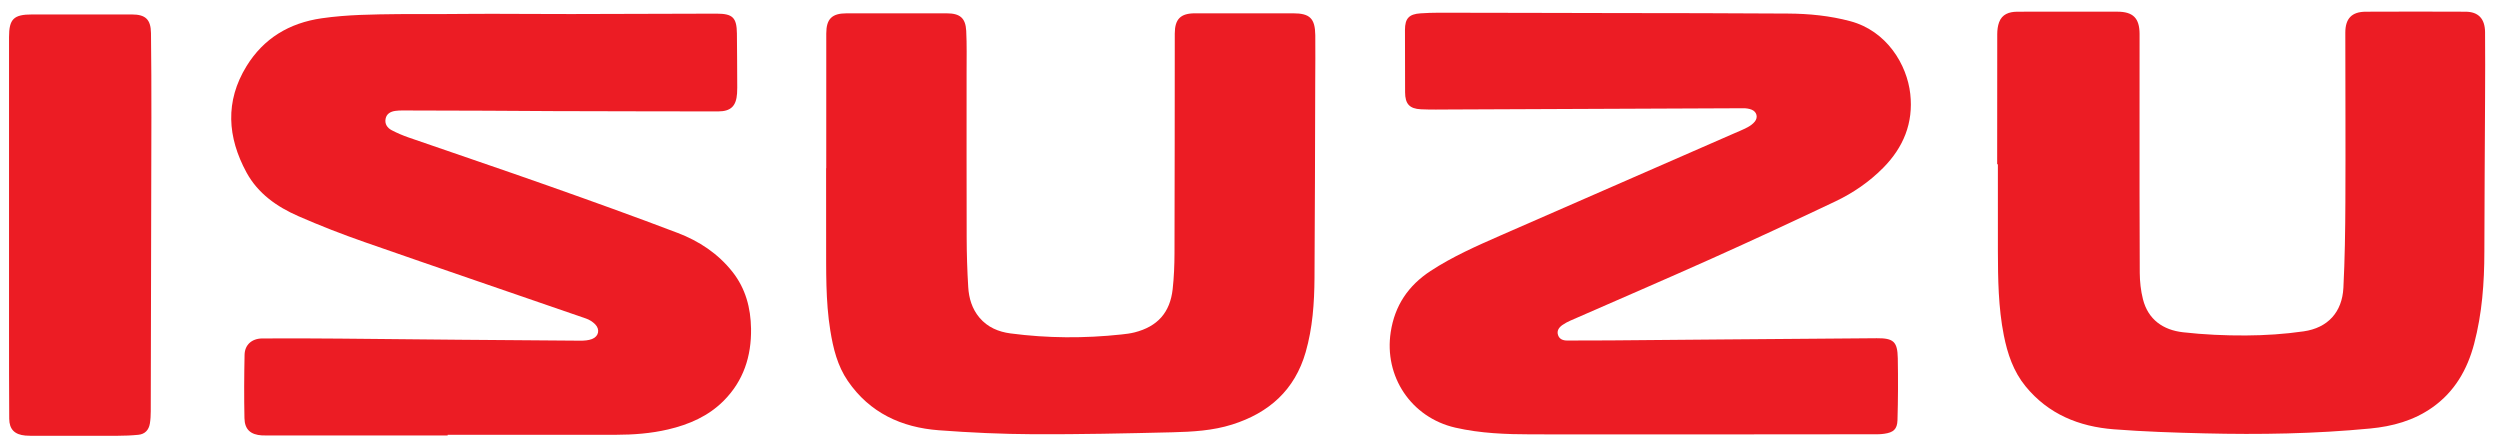 <svg width="165" height="29" viewBox="0 0 165 29" fill="none" xmlns="http://www.w3.org/2000/svg">
<g clip-path="url(#clip0_260_8293)">
<path d="M29.546 28.74C25.571 28.74 21.597 28.74 17.622 28.74C17.512 28.74 17.403 28.744 17.294 28.737C16.541 28.691 16.149 28.351 16.134 27.598C16.105 26.204 16.112 24.808 16.142 23.414C16.156 22.76 16.617 22.343 17.309 22.338C19.012 22.325 20.716 22.335 22.419 22.348C25.083 22.368 27.747 22.4 30.411 22.424C33.042 22.448 35.673 22.471 38.304 22.485C38.561 22.486 38.837 22.467 39.073 22.376C39.52 22.204 39.615 21.741 39.278 21.4C39.116 21.237 38.899 21.099 38.681 21.024C33.811 19.339 28.932 17.679 24.067 15.98C22.587 15.464 21.122 14.894 19.687 14.265C18.277 13.648 17.025 12.772 16.269 11.383C15.006 9.057 14.843 6.689 16.27 4.368C17.4 2.531 19.09 1.517 21.228 1.207C22.921 0.962 24.622 0.951 26.324 0.931C27.239 0.921 28.155 0.932 29.071 0.929C30.194 0.925 31.319 0.91 32.442 0.911C34.198 0.912 35.954 0.93 37.71 0.927C40.833 0.923 43.955 0.91 47.077 0.901C47.154 0.901 47.23 0.901 47.306 0.901C48.357 0.903 48.624 1.161 48.636 2.213C48.65 3.401 48.652 4.589 48.658 5.777C48.658 5.908 48.655 6.039 48.646 6.169C48.59 7.003 48.233 7.351 47.403 7.353C45.885 7.357 44.367 7.351 42.849 7.348C40.753 7.344 38.657 7.341 36.561 7.333C35.067 7.328 33.573 7.313 32.079 7.307C30.235 7.299 28.391 7.295 26.548 7.291C26.396 7.291 26.242 7.298 26.091 7.319C25.776 7.363 25.516 7.506 25.449 7.837C25.38 8.179 25.563 8.442 25.849 8.592C26.204 8.779 26.579 8.938 26.958 9.07C30.036 10.138 33.123 11.178 36.195 12.264C39.05 13.273 41.902 14.297 44.732 15.375C46.142 15.912 47.392 16.738 48.344 17.944C49.21 19.042 49.548 20.319 49.569 21.695C49.596 23.517 49.07 25.137 47.766 26.448C46.751 27.467 45.479 28.019 44.094 28.343C42.961 28.608 41.809 28.694 40.65 28.696C36.949 28.703 33.247 28.699 29.545 28.699C29.545 28.712 29.545 28.726 29.545 28.74H29.546Z" fill="#EC1C24"/>
<path d="M106.601 0.862C110.401 0.862 114.202 0.873 118.002 0.895C119.388 0.903 120.766 1.037 122.117 1.398C124.534 2.044 125.864 4.27 126.078 6.198C126.291 8.118 125.628 9.726 124.286 11.081C123.369 12.005 122.306 12.736 121.139 13.29C118.413 14.585 115.674 15.856 112.919 17.091C109.837 18.473 106.732 19.806 103.639 21.163C103.46 21.242 103.285 21.336 103.125 21.447C102.898 21.605 102.734 21.821 102.83 22.113C102.92 22.389 103.163 22.475 103.431 22.475C104.381 22.477 105.331 22.475 106.28 22.467C108.737 22.448 111.192 22.424 113.648 22.404C117.054 22.376 120.459 22.347 123.864 22.323C124.97 22.315 125.234 22.545 125.254 23.645C125.279 25.007 125.274 26.37 125.234 27.731C125.216 28.337 124.957 28.546 124.355 28.629C124.214 28.649 124.072 28.661 123.931 28.661C116.319 28.666 108.708 28.681 101.096 28.668C99.405 28.665 97.714 28.605 96.05 28.224C93.145 27.557 91.335 24.853 91.788 21.913C92.058 20.158 92.947 18.85 94.413 17.887C95.861 16.938 97.438 16.242 99.015 15.55C104.136 13.305 109.261 11.072 114.384 8.833C114.704 8.694 115.029 8.564 115.337 8.401C115.515 8.307 115.692 8.18 115.817 8.025C116.044 7.746 115.949 7.38 115.616 7.241C115.441 7.168 115.235 7.142 115.043 7.144C108.611 7.168 102.18 7.198 95.748 7.226C95.093 7.229 94.437 7.243 93.783 7.213C93.025 7.178 92.738 6.854 92.736 6.092C92.731 4.718 92.729 3.345 92.728 1.971C92.728 1.217 92.996 0.929 93.76 0.88C94.163 0.853 94.567 0.84 94.97 0.839C98.847 0.836 102.724 0.862 106.601 0.862Z" fill="#EC1C24"/>
<path d="M54.532 11.102C54.532 8.137 54.53 5.171 54.534 2.206C54.535 1.25 54.911 0.881 55.867 0.88C58.073 0.879 60.279 0.88 62.485 0.88C63.355 0.88 63.728 1.186 63.771 2.042C63.816 2.955 63.795 3.872 63.795 4.787C63.797 8.418 63.788 12.048 63.8 15.679C63.803 16.768 63.837 17.858 63.903 18.945C63.947 19.68 64.152 20.381 64.645 20.966C65.183 21.603 65.903 21.902 66.699 22.006C69.133 22.326 71.574 22.338 74.016 22.075C74.308 22.044 74.603 22.009 74.887 21.936C76.395 21.551 77.223 20.633 77.396 19.082C77.484 18.294 77.514 17.495 77.517 16.701C77.531 11.872 77.531 7.042 77.535 2.212C77.537 1.262 77.919 0.88 78.864 0.879C81.027 0.879 83.189 0.879 85.351 0.879C86.446 0.879 86.796 1.214 86.809 2.324C86.821 3.349 86.808 4.374 86.805 5.399C86.791 9.716 86.788 14.034 86.757 18.351C86.745 19.997 86.633 21.64 86.176 23.236C85.459 25.738 83.758 27.249 81.325 28.018C80.04 28.425 78.706 28.498 77.377 28.531C74.322 28.605 71.263 28.672 68.207 28.659C66.124 28.649 64.037 28.554 61.959 28.397C59.496 28.211 57.404 27.248 55.96 25.148C55.271 24.145 54.99 22.993 54.8 21.814C54.482 19.846 54.532 17.86 54.525 15.877C54.519 14.285 54.523 12.693 54.523 11.101H54.533L54.532 11.102Z" fill="#EC1C24"/>
<path d="M131.813 10.842C131.813 7.975 131.81 5.108 131.818 2.241C131.819 1.984 131.852 1.713 131.939 1.473C132.136 0.934 132.602 0.78 133.122 0.774C134.148 0.762 135.175 0.771 136.201 0.771C137.38 0.771 138.56 0.771 139.739 0.771C140.78 0.771 141.209 1.192 141.212 2.242C141.217 3.997 141.21 5.753 141.21 7.507C141.211 11.007 141.204 14.506 141.224 18.005C141.228 18.588 141.292 19.186 141.435 19.75C141.778 21.101 142.775 21.782 144.082 21.93C145.456 22.085 146.847 22.149 148.23 22.141C149.502 22.134 150.784 22.051 152.042 21.869C153.642 21.639 154.583 20.595 154.664 18.995C154.76 17.102 154.787 15.204 154.795 13.309C154.812 9.591 154.793 5.874 154.791 2.156C154.791 1.225 155.213 0.777 156.142 0.773C158.336 0.762 160.531 0.764 162.726 0.773C163.571 0.776 164.006 1.232 164.014 2.123C164.027 3.562 164.021 5.001 164.015 6.44C164.001 9.83 163.972 13.22 163.968 16.61C163.966 18.666 163.818 20.702 163.291 22.697C162.841 24.401 162.001 25.859 160.53 26.895C159.302 27.76 157.908 28.141 156.428 28.282C152.792 28.631 149.147 28.691 145.5 28.602C143.503 28.554 141.505 28.489 139.514 28.334C137.216 28.156 135.187 27.336 133.683 25.492C132.883 24.511 132.494 23.349 132.252 22.13C131.888 20.292 131.866 18.427 131.861 16.563C131.856 14.656 131.86 12.748 131.86 10.84C131.844 10.84 131.828 10.84 131.812 10.84L131.813 10.842Z" fill="#EC1C24"/>
<path d="M0.596 14.88C0.596 10.737 0.596 6.595 0.596 2.452C0.596 1.255 0.902 0.954 2.115 0.954C4.309 0.954 6.504 0.954 8.698 0.954C9.599 0.954 9.954 1.276 9.965 2.187C9.988 4.04 9.994 5.894 9.992 7.747C9.982 14.211 9.966 20.676 9.95 27.14C9.949 27.411 9.936 27.686 9.892 27.953C9.823 28.373 9.57 28.653 9.138 28.696C8.672 28.743 8.202 28.76 7.733 28.762C5.844 28.769 3.955 28.765 2.065 28.764C1.934 28.764 1.803 28.759 1.673 28.747C0.965 28.683 0.614 28.339 0.609 27.635C0.594 25.651 0.598 23.666 0.596 21.682C0.595 19.415 0.596 17.147 0.596 14.879L0.596 14.88Z" fill="#EC1C24"/>
</g>
<defs>
<clipPath id="clip0_260_8293">
<rect width="163.427" height="28" fill="white" transform="translate(0.596 0.766)"/>
</clipPath>
</defs>
</svg>
